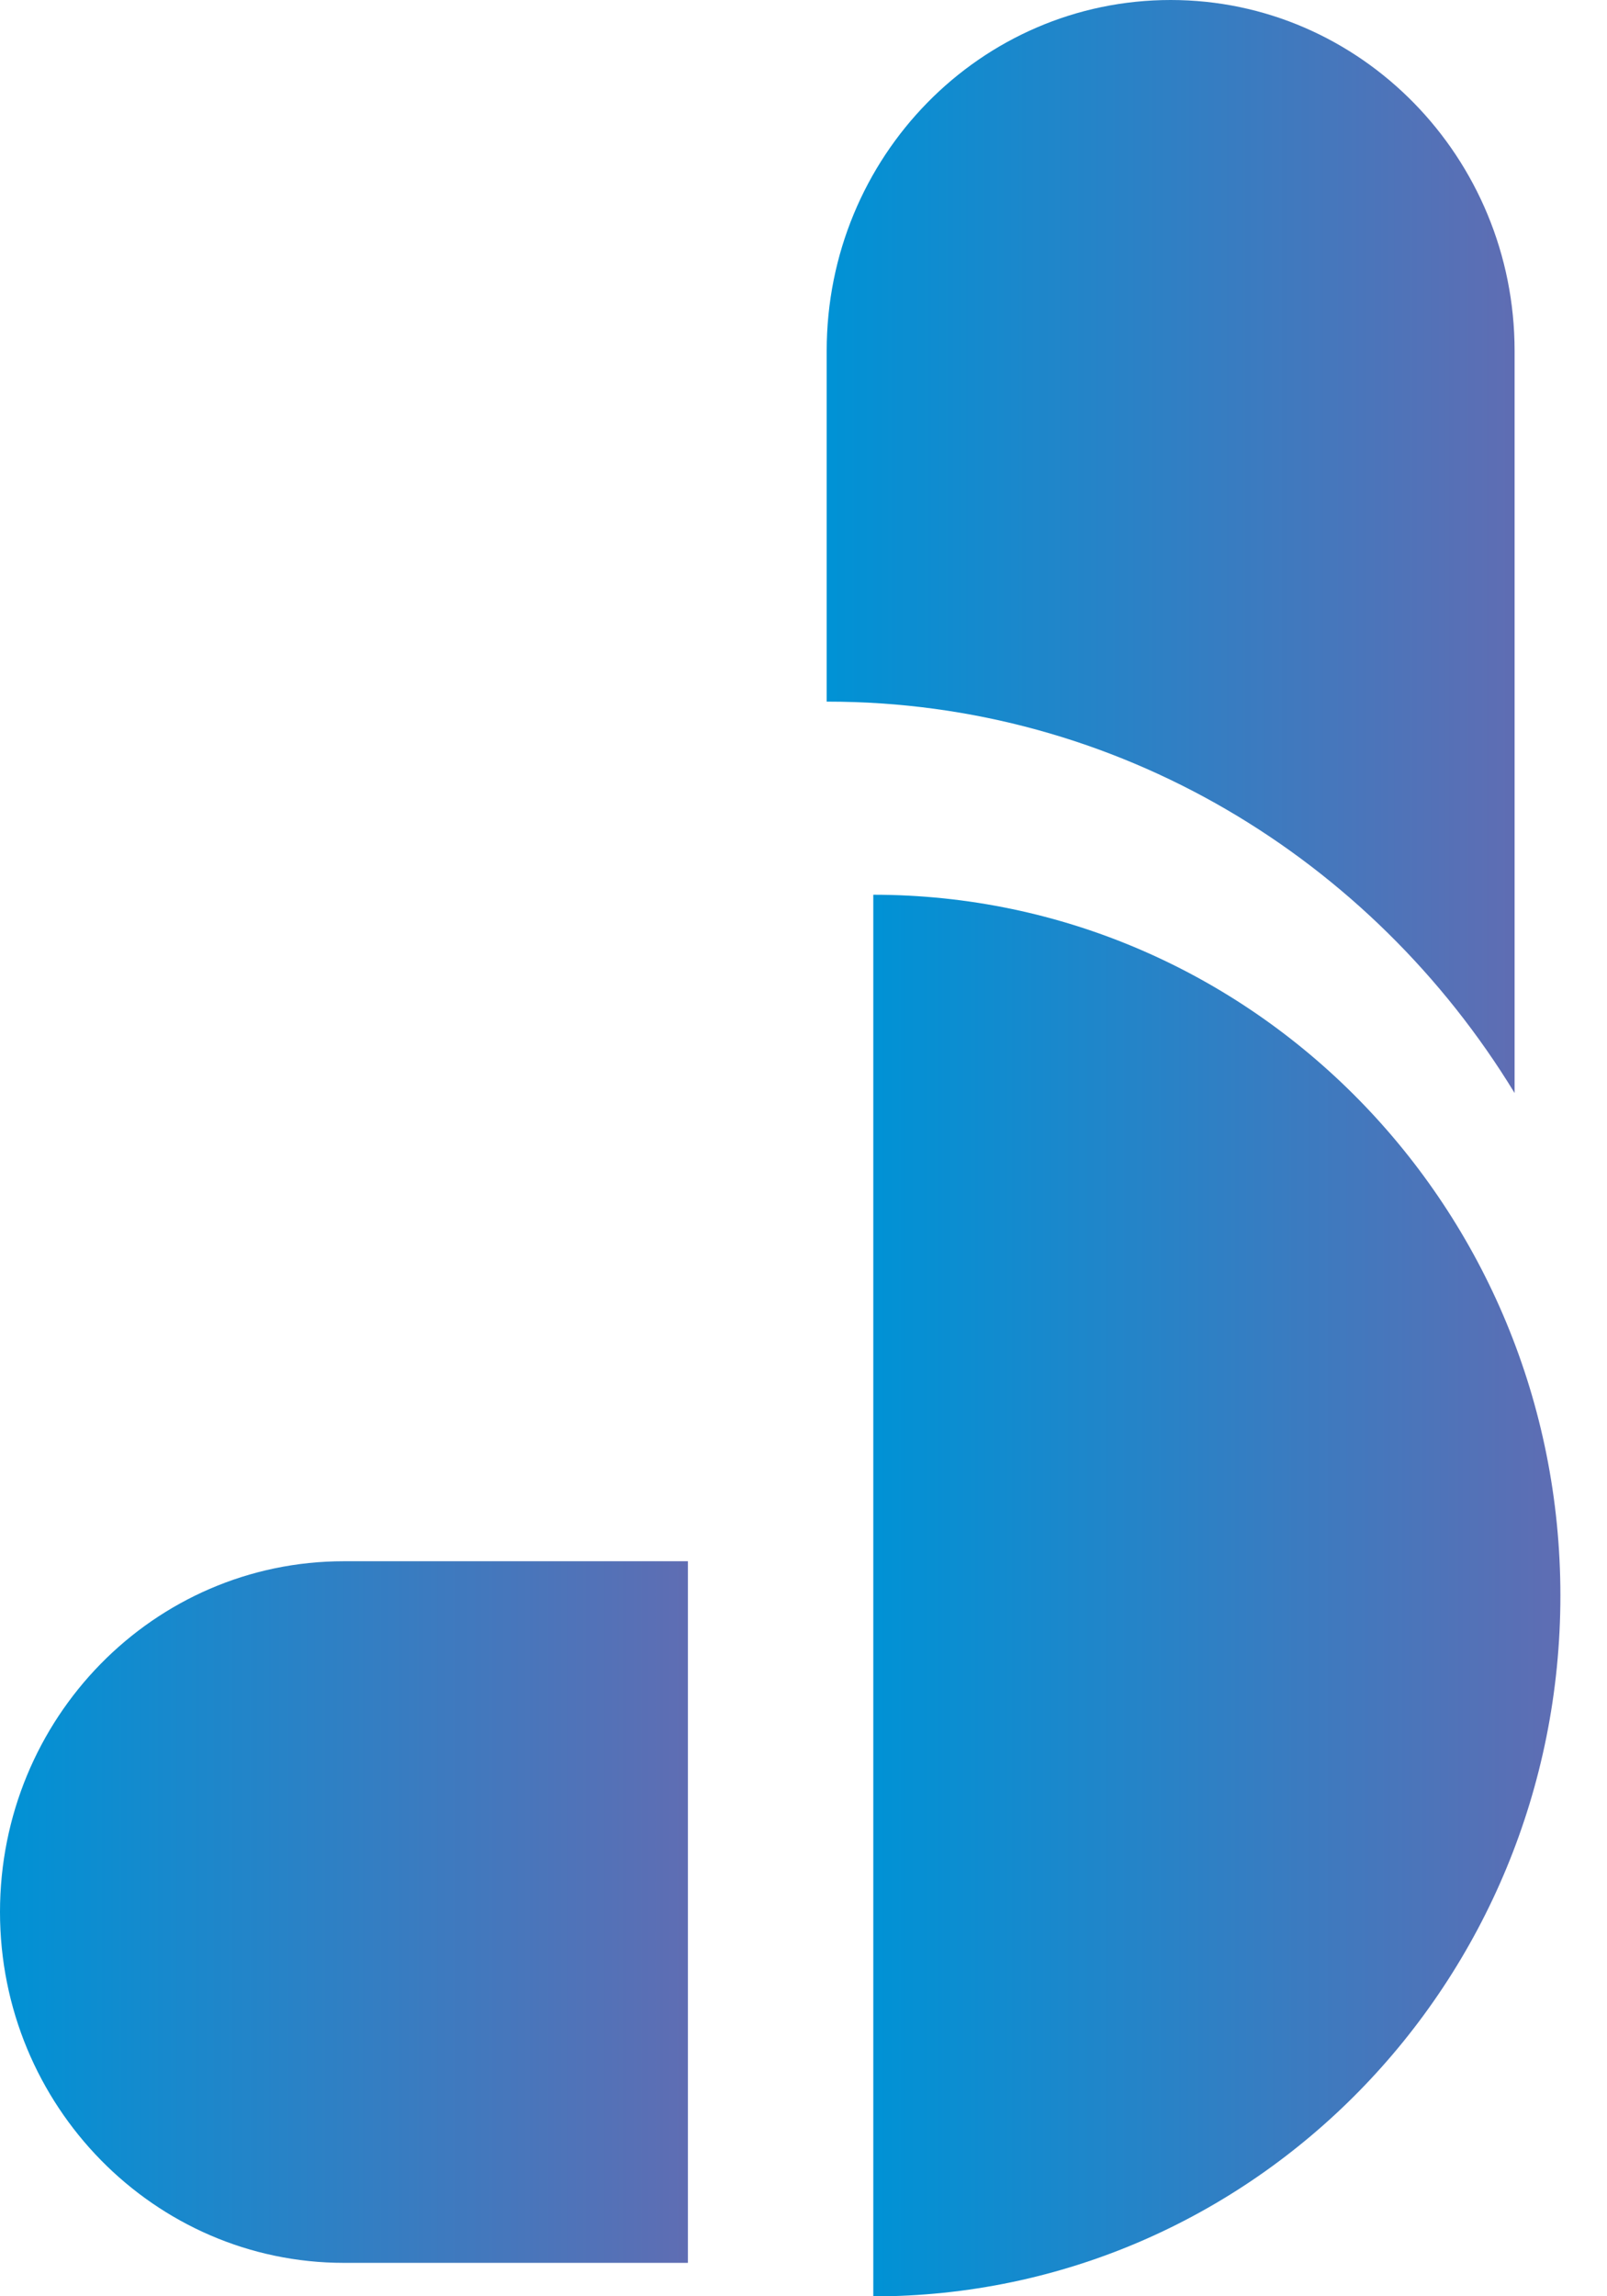 <svg width="14" height="20" viewBox="0 0 14 20" fill="none" xmlns="http://www.w3.org/2000/svg">
<path d="M7.608 7.793V20.001C10.914 20.001 13.594 17.268 13.594 13.897C13.594 10.526 10.914 7.793 7.608 7.793Z" fill="url(#paint0_linear_9786_6107)"/>
<path d="M5.993 13.605V19.709H2.996C1.347 19.709 0 18.343 0 16.653C0 14.964 1.34 13.598 2.996 13.598H5.993V13.605Z" fill="url(#paint1_linear_9786_6107)"/>
<path d="M7.21 6.111C9.735 6.111 11.951 7.478 13.195 9.52V3.056C13.195 1.374 11.855 0 10.199 0C8.542 0 7.202 1.366 7.202 3.056V6.111H7.21Z" fill="url(#paint2_linear_9786_6107)"/>
<defs>
<linearGradient id="paint0_linear_9786_6107" x1="7.608" y1="13.897" x2="13.594" y2="13.897" gradientUnits="userSpaceOnUse">
<stop stop-color="#0092D5"/>
<stop offset="1" stop-color="#5F6DB3"/>
</linearGradient>
<linearGradient id="paint1_linear_9786_6107" x1="0" y1="16.653" x2="5.993" y2="16.653" gradientUnits="userSpaceOnUse">
<stop stop-color="#0092D5"/>
<stop offset="1" stop-color="#5F6DB3"/>
</linearGradient>
<linearGradient id="paint2_linear_9786_6107" x1="7.202" y1="4.76" x2="13.195" y2="4.76" gradientUnits="userSpaceOnUse">
<stop stop-color="#0092D5"/>
<stop offset="1" stop-color="#5F6DB3"/>
</linearGradient>
</defs>
</svg>
